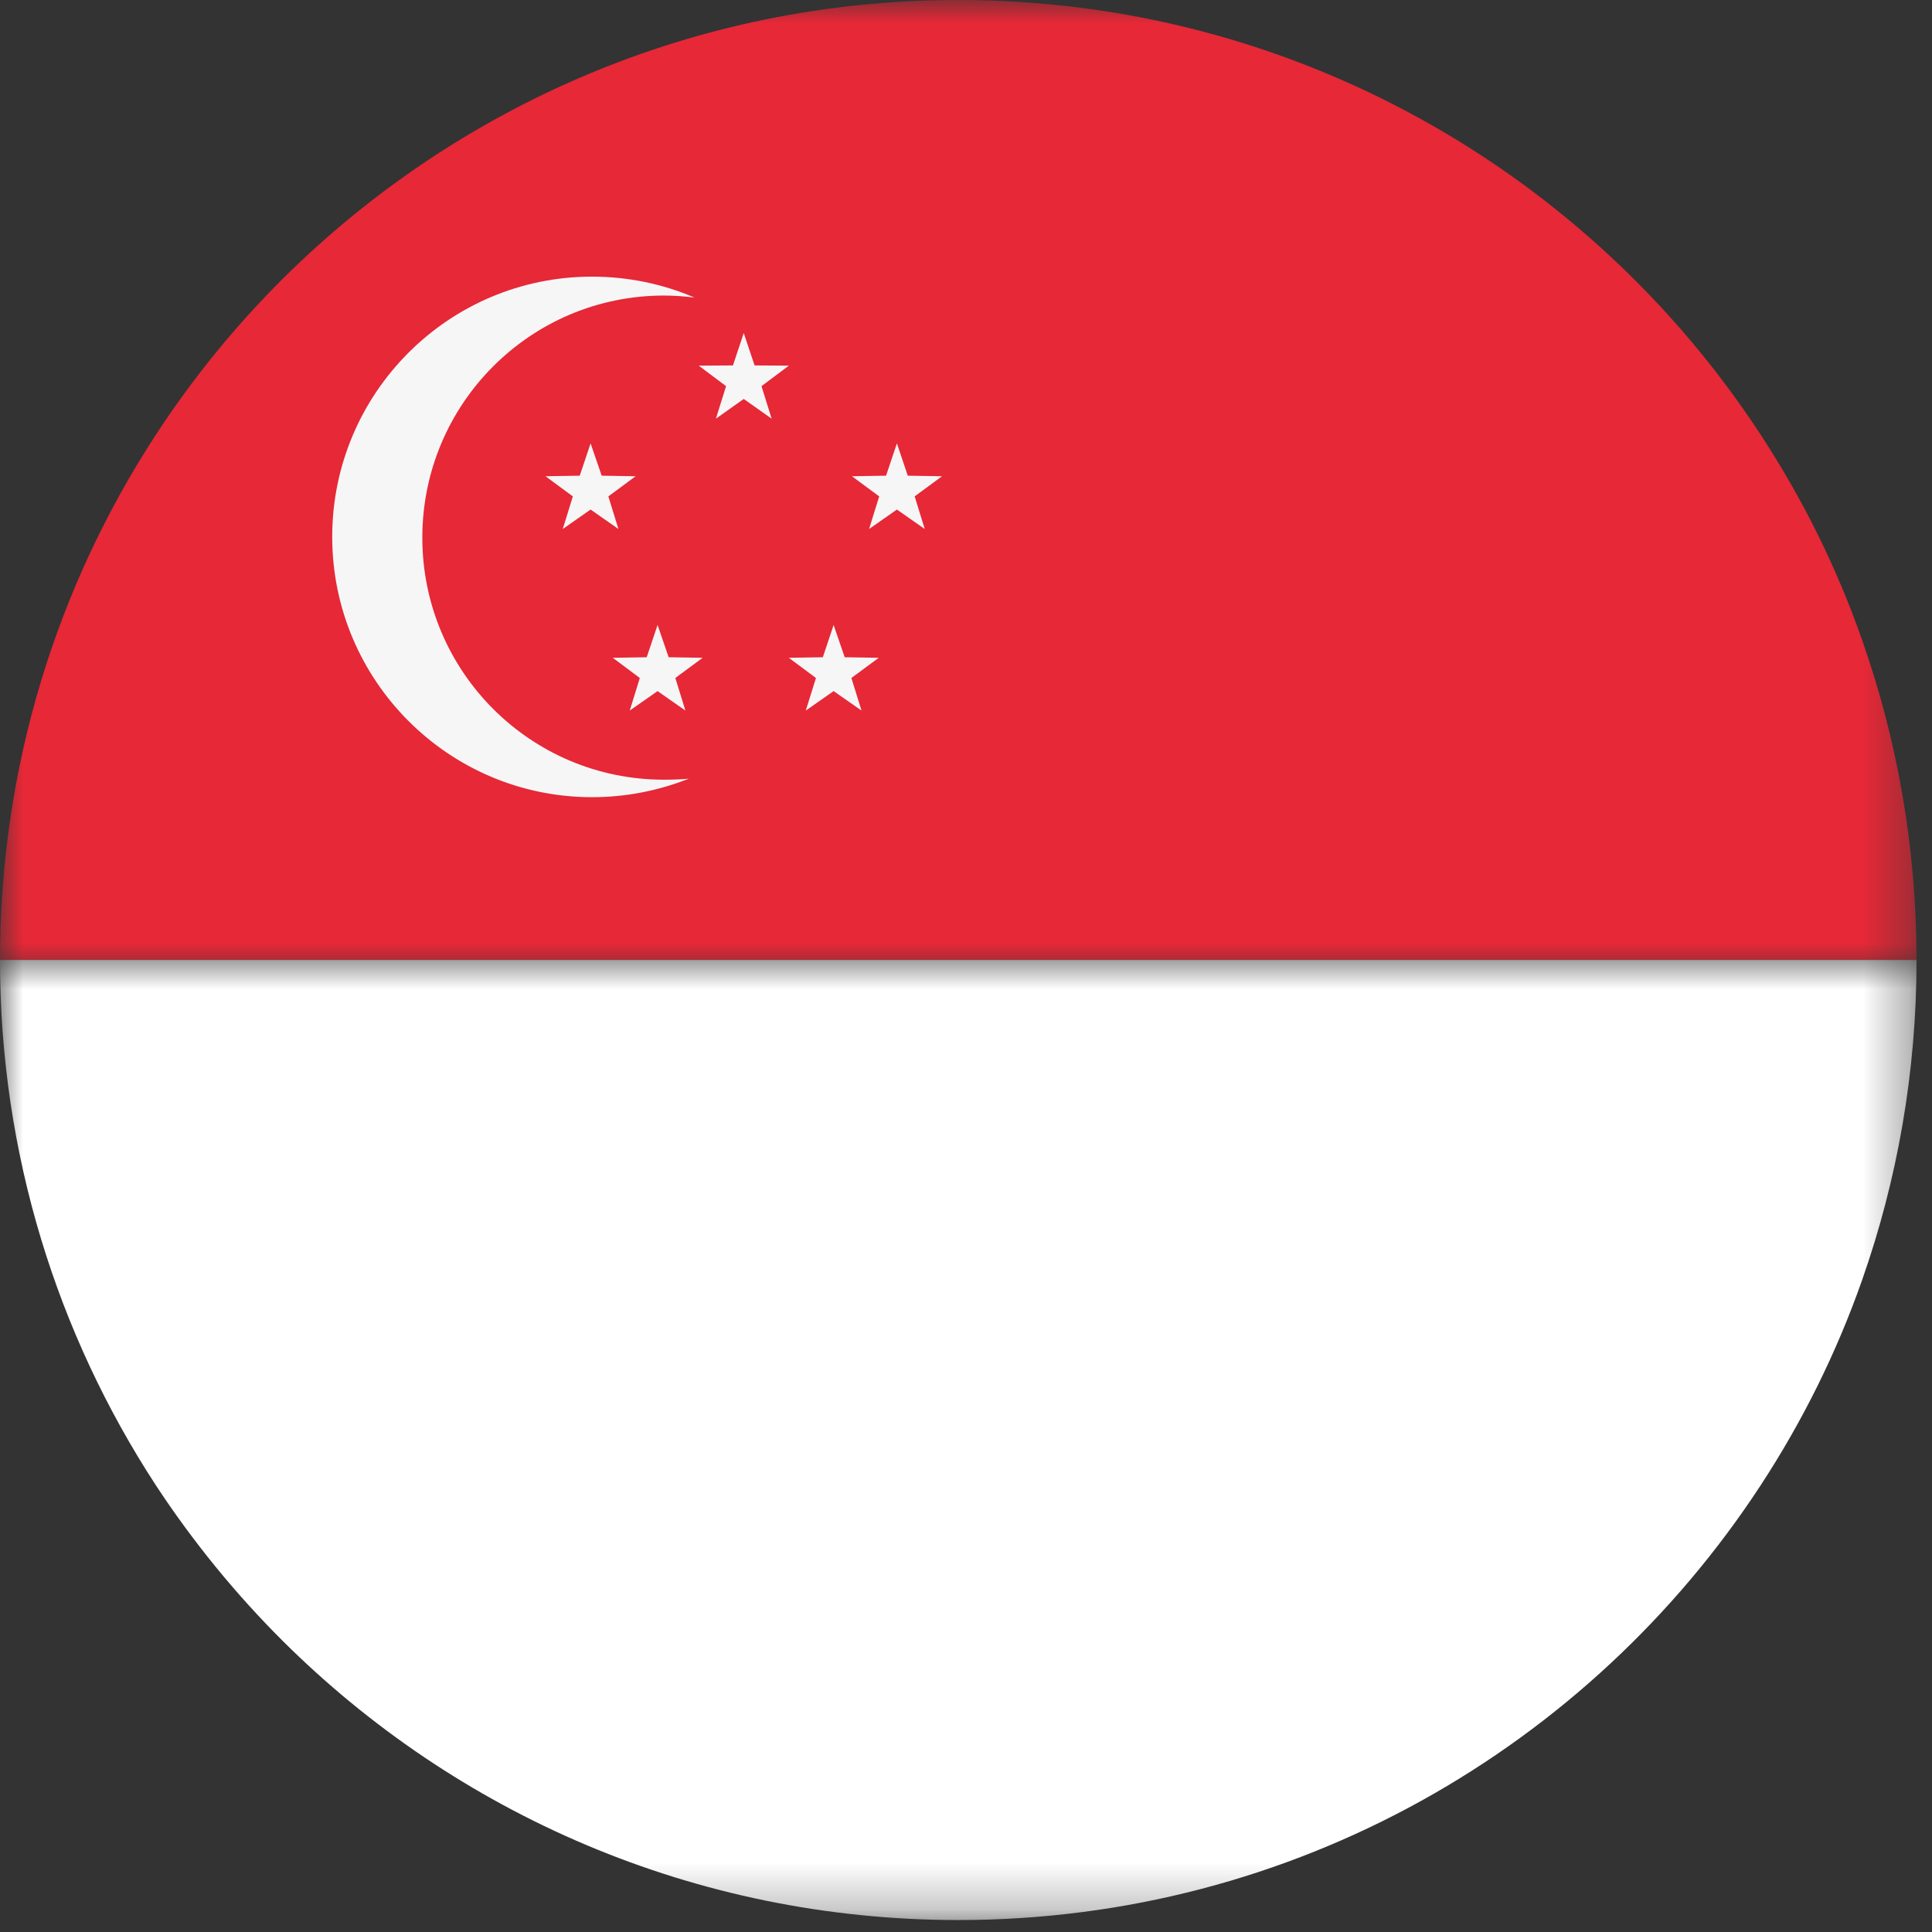 <svg xmlns="http://www.w3.org/2000/svg" width="42" height="42" viewBox="0 0 42 42" fill="none"><rect x="0" y="0" width="42" height="42" fill="#333333" stroke="none"/><mask id="mask0_4823_31" style="mask-type:luminance" maskUnits="userSpaceOnUse" x="0" y="0" width="42" height="22"><path d="M0 0H41.664V21.168H0V0Z" fill="white"></path></mask><g mask="url(#mask0_4823_31)"><path d="M41.664 20.87H0C0 16.655 1.247 12.734 3.388 9.451C4.186 8.228 5.113 7.09 6.146 6.061C9.914 2.317 15.103 0 20.833 0C28.129 0 34.555 3.76 38.276 9.451C39.181 10.835 39.926 12.325 40.481 13.914C41.246 16.091 41.664 18.43 41.664 20.87Z" fill="#E62837"></path></g><mask id="mask1_4823_31" style="mask-type:luminance" maskUnits="userSpaceOnUse" x="0" y="20" width="42" height="22"><path d="M0 20.734H41.664V41.74H0V20.734Z" fill="white"></path></mask><g mask="url(#mask1_4823_31)"><path d="M41.664 20.869C41.664 23.31 41.246 25.649 40.481 27.826C39.926 29.407 39.181 30.904 38.276 32.288C34.555 37.979 28.134 41.74 20.833 41.74C15.103 41.74 9.914 39.422 6.146 35.672C5.118 34.648 4.192 33.512 3.388 32.288C1.247 29.006 0 25.085 0 20.869H41.664Z" fill="white"></path></g><path d="M14.434 16.95C11.531 16.95 9.181 14.596 9.181 11.688C9.181 8.782 11.531 6.425 14.434 6.425C14.658 6.425 14.879 6.442 15.098 6.469C14.412 6.174 13.657 6.014 12.87 6.014C9.749 6.014 7.222 8.55 7.222 11.671C7.222 14.793 9.754 17.33 12.87 17.33C13.615 17.33 14.321 17.186 14.975 16.928C14.798 16.945 14.616 16.95 14.434 16.95Z" fill="#F6F6F6"></path><path d="M16.168 7.24L16.404 7.944L17.149 7.949L16.554 8.395L16.775 9.102L16.168 8.673L15.563 9.102L15.784 8.395L15.19 7.949L15.934 7.944L16.168 7.24Z" fill="#F6F6F6"></path><path d="M12.839 9.639L13.08 10.341L13.818 10.353L13.225 10.791L13.444 11.5L12.839 11.077L12.234 11.5L12.453 10.791L11.858 10.353L12.603 10.341L12.839 9.639Z" fill="#F6F6F6"></path><path d="M19.498 9.639L19.734 10.341L20.479 10.353L19.884 10.791L20.103 11.5L19.498 11.077L18.893 11.5L19.113 10.791L18.52 10.353L19.262 10.341L19.498 9.639Z" fill="#F6F6F6"></path><path d="M18.122 13.586L18.363 14.288L19.103 14.3L18.508 14.739L18.729 15.447L18.122 15.024L17.517 15.447L17.738 14.739L17.148 14.3L17.888 14.288L18.122 13.586Z" fill="#F6F6F6"></path><path d="M14.295 13.586L14.536 14.288L15.275 14.3L14.681 14.739L14.9 15.447L14.295 15.024L13.69 15.447L13.909 14.739L13.321 14.3L14.059 14.288L14.295 13.586Z" fill="#F6F6F6"></path></svg>